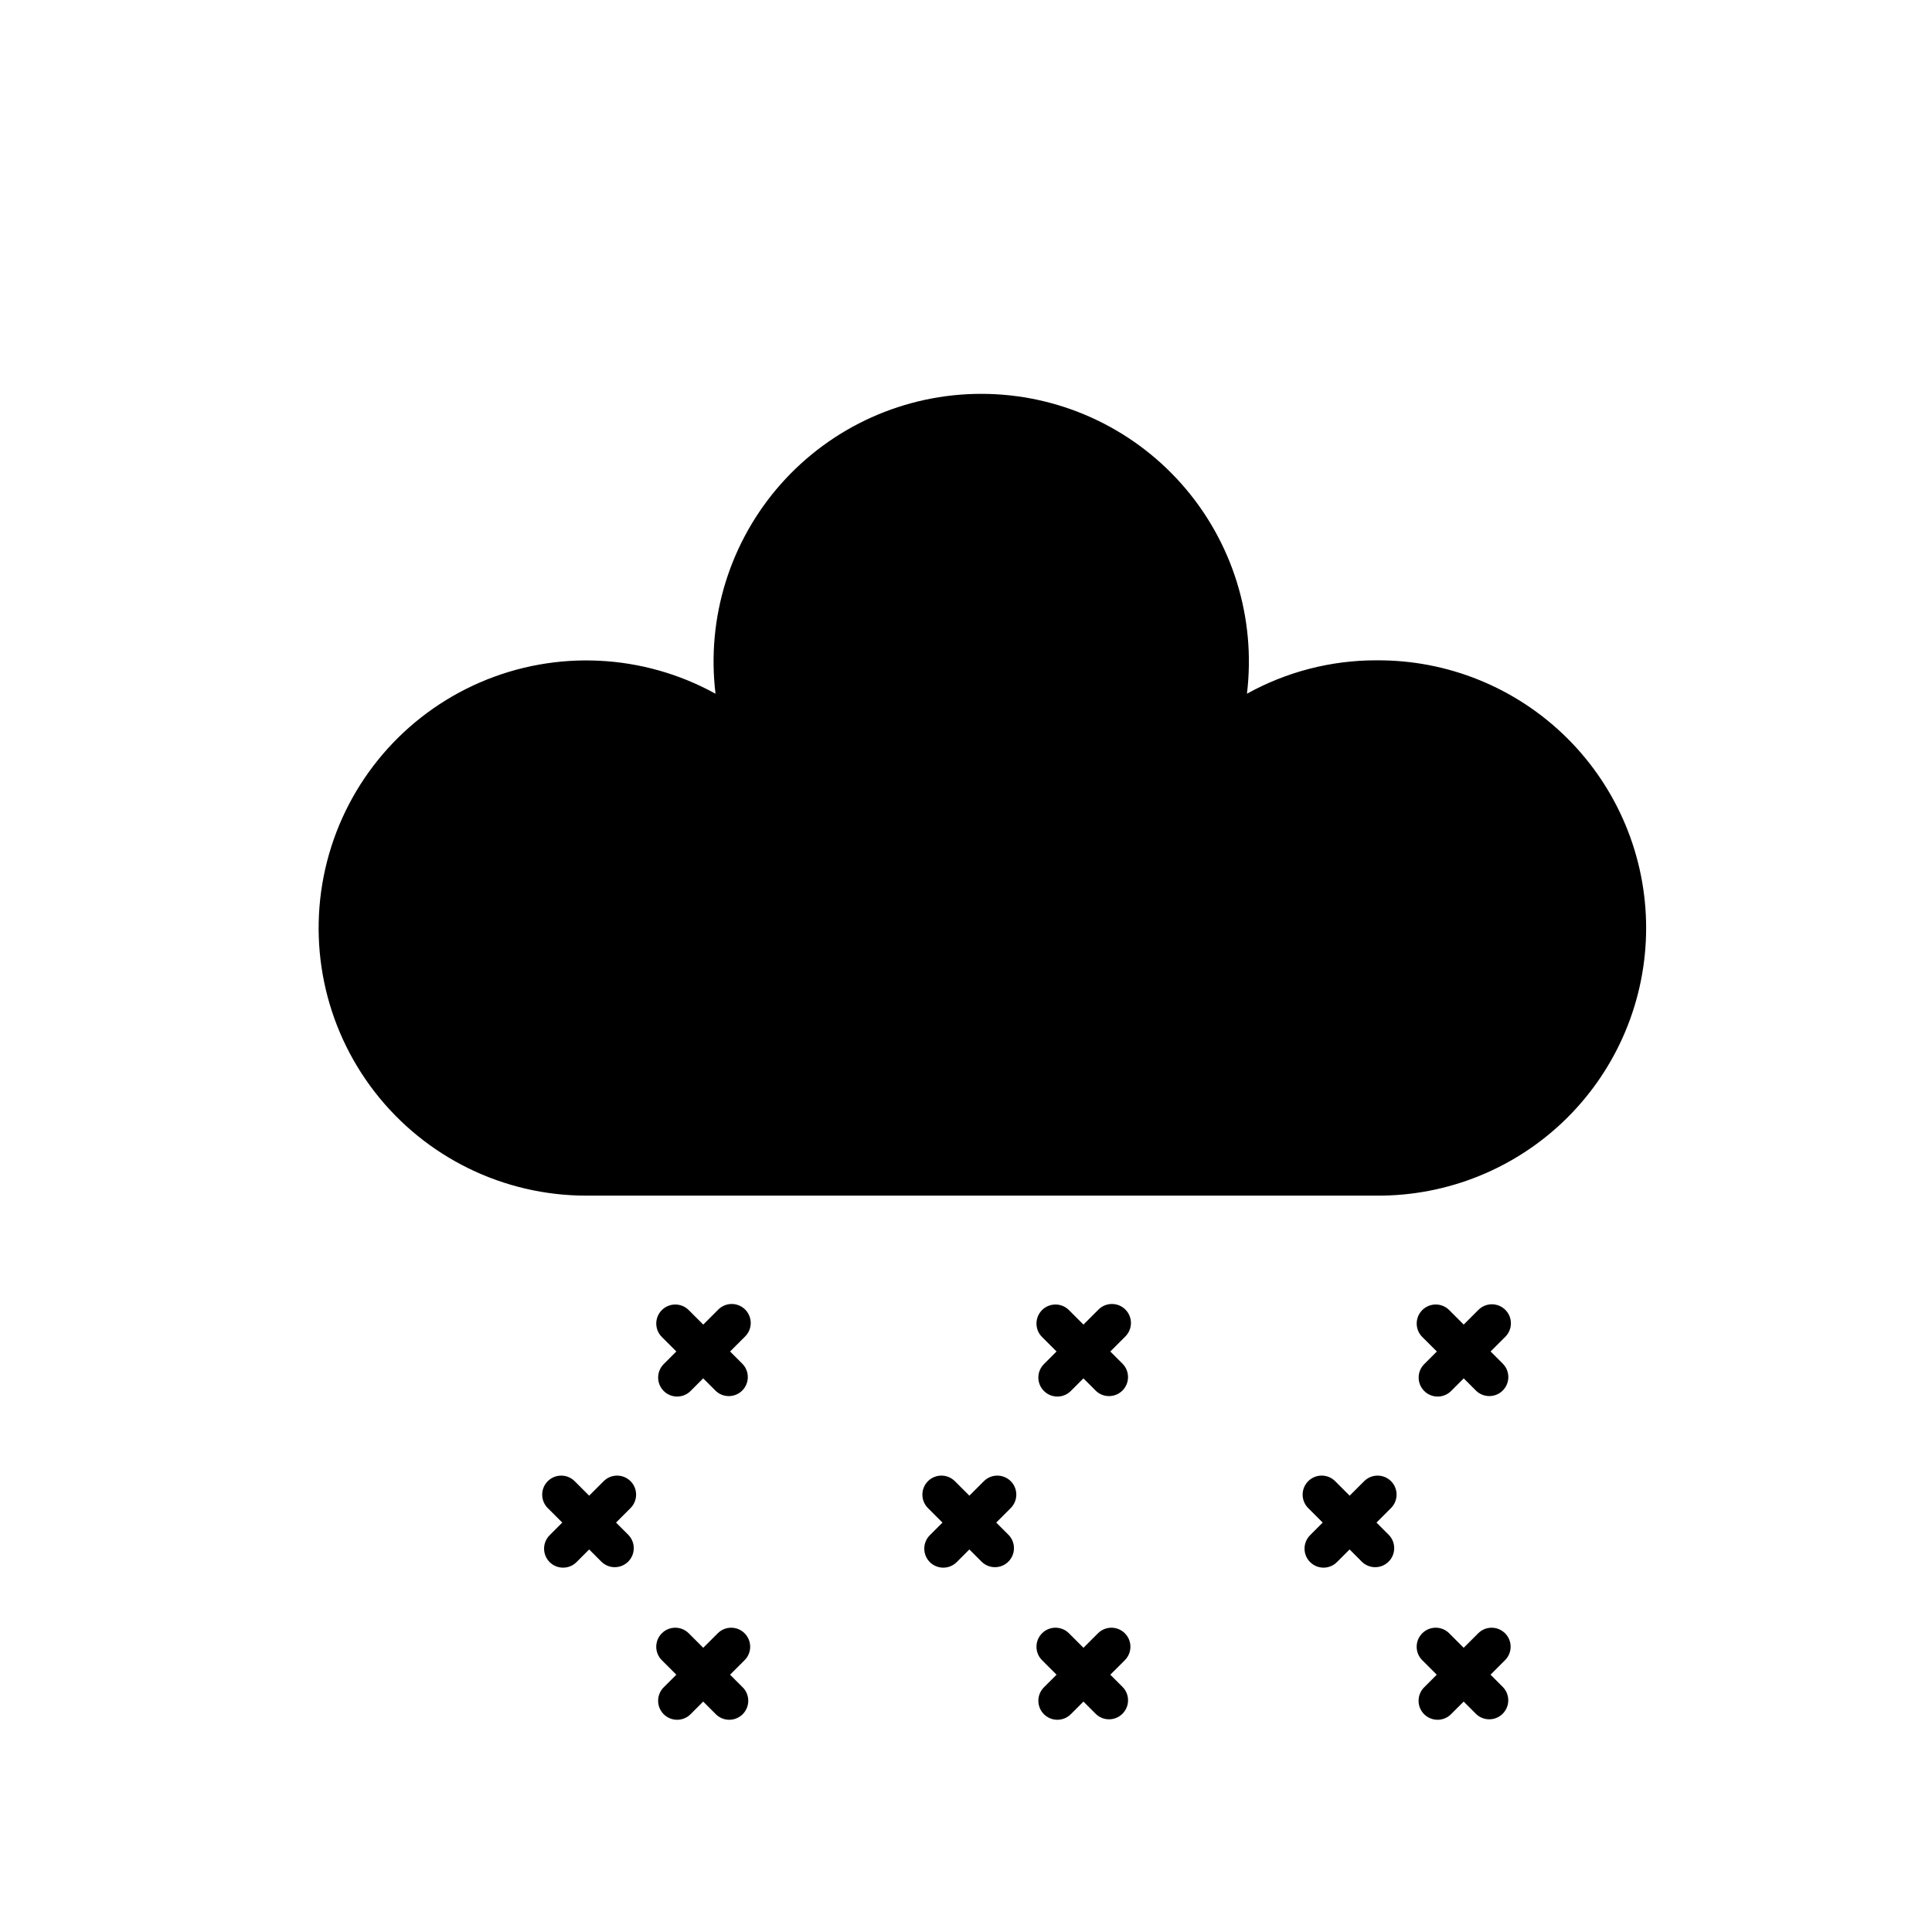 <?xml version="1.0" encoding="UTF-8"?>
<!-- Uploaded to: ICON Repo, www.iconrepo.com, Generator: ICON Repo Mixer Tools -->
<svg fill="#000000" width="800px" height="800px" version="1.1" viewBox="144 144 512 512" xmlns="http://www.w3.org/2000/svg">
 <g>
  <path d="m508.71 318.99c-11.984-0.008-23.777 3.039-34.258 8.855 2.445-20.152-3.863-40.387-17.324-55.582-13.465-15.195-32.789-23.891-53.09-23.891s-39.629 8.695-53.094 23.891c-13.461 15.195-19.77 35.43-17.324 55.582-19.195-10.594-42.215-11.711-62.348-3.027-20.137 8.684-35.121 26.195-40.59 47.43s-0.809 43.801 12.625 61.133c13.434 17.332 34.129 27.473 56.055 27.473h209.35c18.914 0.156 37.109-7.246 50.543-20.562 13.43-13.32 20.988-31.453 20.988-50.367 0-18.918-7.559-37.051-20.988-50.367-13.434-13.32-31.629-20.723-50.543-20.562z" fill-rule="evenodd"/>
  <path d="m334.21 491.19-3.844 3.84-3.84-3.84c-1.969-1.969-5.16-1.973-7.129-0.004-1.969 1.965-1.973 5.16-0.004 7.129l3.84 3.84-3.281 3.285c-0.973 0.938-1.527 2.227-1.539 3.578-0.012 1.352 0.52 2.652 1.477 3.606 0.953 0.957 2.254 1.488 3.606 1.477 1.352-0.012 2.641-0.566 3.578-1.539l3.281-3.281 3.285 3.285v0.004c1.977 1.906 5.117 1.879 7.062-0.062 1.945-1.945 1.969-5.086 0.062-7.062l-3.285-3.285 3.844-3.844c1.012-0.93 1.598-2.231 1.629-3.602 0.027-1.371-0.504-2.695-1.473-3.668-0.973-0.973-2.293-1.504-3.668-1.477-1.371 0.027-2.672 0.613-3.602 1.621z"/>
  <path d="m434.97 491.19-3.844 3.84-3.84-3.84c-1.965-1.973-5.16-1.973-7.129-0.008-1.973 1.969-1.977 5.16-0.008 7.133l3.844 3.84-3.281 3.285c-0.973 0.938-1.527 2.227-1.539 3.578s0.52 2.652 1.477 3.606c0.957 0.957 2.254 1.488 3.606 1.477 1.352-0.012 2.641-0.566 3.582-1.539l3.281-3.281 3.285 3.285-0.004 0.004c1.977 1.906 5.121 1.879 7.062-0.062 1.945-1.945 1.973-5.086 0.062-7.062l-3.285-3.285 3.844-3.844c1.012-0.93 1.598-2.231 1.629-3.602 0.027-1.371-0.504-2.695-1.473-3.668-0.969-0.973-2.293-1.504-3.664-1.477-1.375 0.027-2.676 0.613-3.606 1.621z"/>
  <path d="m524.78 502.16-3.285 3.285c-0.973 0.938-1.527 2.227-1.539 3.578-0.012 1.352 0.52 2.652 1.477 3.609 0.957 0.953 2.254 1.484 3.606 1.473 1.352-0.012 2.641-0.566 3.582-1.535l3.285-3.285 3.281 3.281-0.004-0.004c1.977 1.91 5.121 1.883 7.062-0.059 1.945-1.945 1.973-5.086 0.062-7.062l-3.285-3.285 3.844-3.84c0.973-0.938 1.527-2.231 1.539-3.582 0.012-1.352-0.52-2.648-1.477-3.606-0.957-0.953-2.254-1.488-3.606-1.477-1.352 0.012-2.641 0.566-3.582 1.539l-3.844 3.84-3.84-3.84h0.004c-1.969-1.973-5.164-1.977-7.137-0.008-1.973 1.965-1.977 5.16-0.008 7.133z"/>
  <path d="m311.1 536.53c-1.969-1.969-5.156-1.969-7.125 0l-3.84 3.84-3.844-3.84c-1.969-1.969-5.16-1.969-7.129 0s-1.969 5.16 0 7.129l3.844 3.844-3.285 3.285c-0.973 0.938-1.523 2.227-1.535 3.578-0.012 1.352 0.52 2.652 1.473 3.609 0.957 0.953 2.258 1.484 3.606 1.473 1.352-0.012 2.644-0.566 3.582-1.535l3.285-3.289 3.285 3.285v-0.004c1.977 1.91 5.117 1.883 7.062-0.059 1.941-1.945 1.969-5.086 0.059-7.062l-3.285-3.285 3.84-3.84c0.949-0.945 1.48-2.227 1.48-3.562 0.004-1.34-0.527-2.621-1.473-3.566z"/>
  <path d="m411.86 536.53c-1.969-1.969-5.156-1.969-7.125 0l-3.84 3.84-3.844-3.84c-1.969-1.969-5.16-1.973-7.129-0.004-1.973 1.969-1.973 5.164-0.004 7.133l3.844 3.844-3.285 3.285c-0.973 0.938-1.523 2.227-1.535 3.578-0.012 1.352 0.52 2.652 1.473 3.609 0.957 0.953 2.258 1.484 3.606 1.473 1.352-0.012 2.644-0.566 3.582-1.535l3.285-3.289 3.285 3.285v-0.004c1.977 1.91 5.117 1.883 7.062-0.059 1.941-1.945 1.969-5.086 0.062-7.062l-3.285-3.285 3.84-3.84h-0.004c0.949-0.945 1.48-2.227 1.484-3.562 0-1.336-0.527-2.621-1.473-3.566z"/>
  <path d="m512.64 536.53c-1.969-1.969-5.156-1.969-7.125 0l-3.844 3.84-3.84-3.84c-1.969-1.973-5.164-1.977-7.137-0.008s-1.977 5.164-0.008 7.137l3.844 3.84-3.281 3.285h0.004c-0.973 0.938-1.527 2.227-1.539 3.578-0.012 1.352 0.52 2.652 1.477 3.606 0.953 0.957 2.254 1.488 3.606 1.477 1.352-0.012 2.641-0.566 3.578-1.539l3.281-3.285 3.285 3.285c1.977 1.91 5.117 1.883 7.062-0.059 1.941-1.945 1.969-5.086 0.062-7.062l-3.285-3.285 3.844-3.84c0.945-0.941 1.48-2.223 1.484-3.562 0.004-1.336-0.527-2.621-1.469-3.566z"/>
  <path d="m341.33 576.84c-1.965-1.969-5.156-1.969-7.121 0l-3.844 3.84-3.84-3.84c-1.969-1.969-5.164-1.969-7.133 0-1.973 1.969-1.973 5.164 0 7.133l3.84 3.84-3.285 3.285h-0.004c-0.969 0.938-1.523 2.227-1.535 3.578s0.52 2.652 1.473 3.609c0.957 0.953 2.258 1.484 3.609 1.473 1.352-0.012 2.641-0.566 3.578-1.535l3.285-3.285 3.285 3.285c0.938 0.969 2.231 1.523 3.578 1.535 1.352 0.012 2.652-0.52 3.609-1.473 0.953-0.957 1.484-2.258 1.473-3.609s-0.562-2.641-1.535-3.578l-3.285-3.285 3.844-3.84c0.949-0.941 1.484-2.227 1.484-3.562 0.004-1.34-0.527-2.625-1.477-3.57z"/>
  <path d="m442.1 576.84c-1.969-1.969-5.156-1.969-7.125 0l-3.844 3.84-3.84-3.84c-1.969-1.973-5.164-1.973-7.137-0.004-1.969 1.973-1.973 5.168 0 7.137l3.844 3.84-3.285 3.285c-0.973 0.938-1.527 2.227-1.539 3.578s0.52 2.652 1.477 3.609c0.953 0.953 2.254 1.484 3.606 1.473 1.352-0.012 2.641-0.566 3.582-1.535l3.285-3.285 3.285 3.285h-0.004c1.977 1.906 5.121 1.879 7.062-0.062 1.945-1.945 1.973-5.086 0.062-7.062l-3.285-3.285 3.844-3.84c0.949-0.941 1.484-2.227 1.484-3.562 0.004-1.34-0.527-2.625-1.473-3.57z"/>
  <path d="m542.86 576.84c-1.969-1.969-5.156-1.969-7.125 0l-3.844 3.84-3.84-3.84h0.004c-1.973-1.973-5.168-1.977-7.141-0.004-1.973 1.969-1.977 5.164-0.004 7.137l3.844 3.84-3.281 3.285c-0.973 0.938-1.527 2.227-1.539 3.578s0.523 2.652 1.477 3.609c0.957 0.953 2.254 1.484 3.606 1.473 1.352-0.012 2.644-0.566 3.582-1.535l3.285-3.285 3.285 3.285c1.977 1.906 5.117 1.879 7.062-0.062 1.941-1.945 1.969-5.086 0.059-7.062l-3.285-3.285 3.84-3.84c0.949-0.941 1.484-2.223 1.488-3.562 0.004-1.34-0.527-2.625-1.473-3.57z"/>
 </g>
</svg>